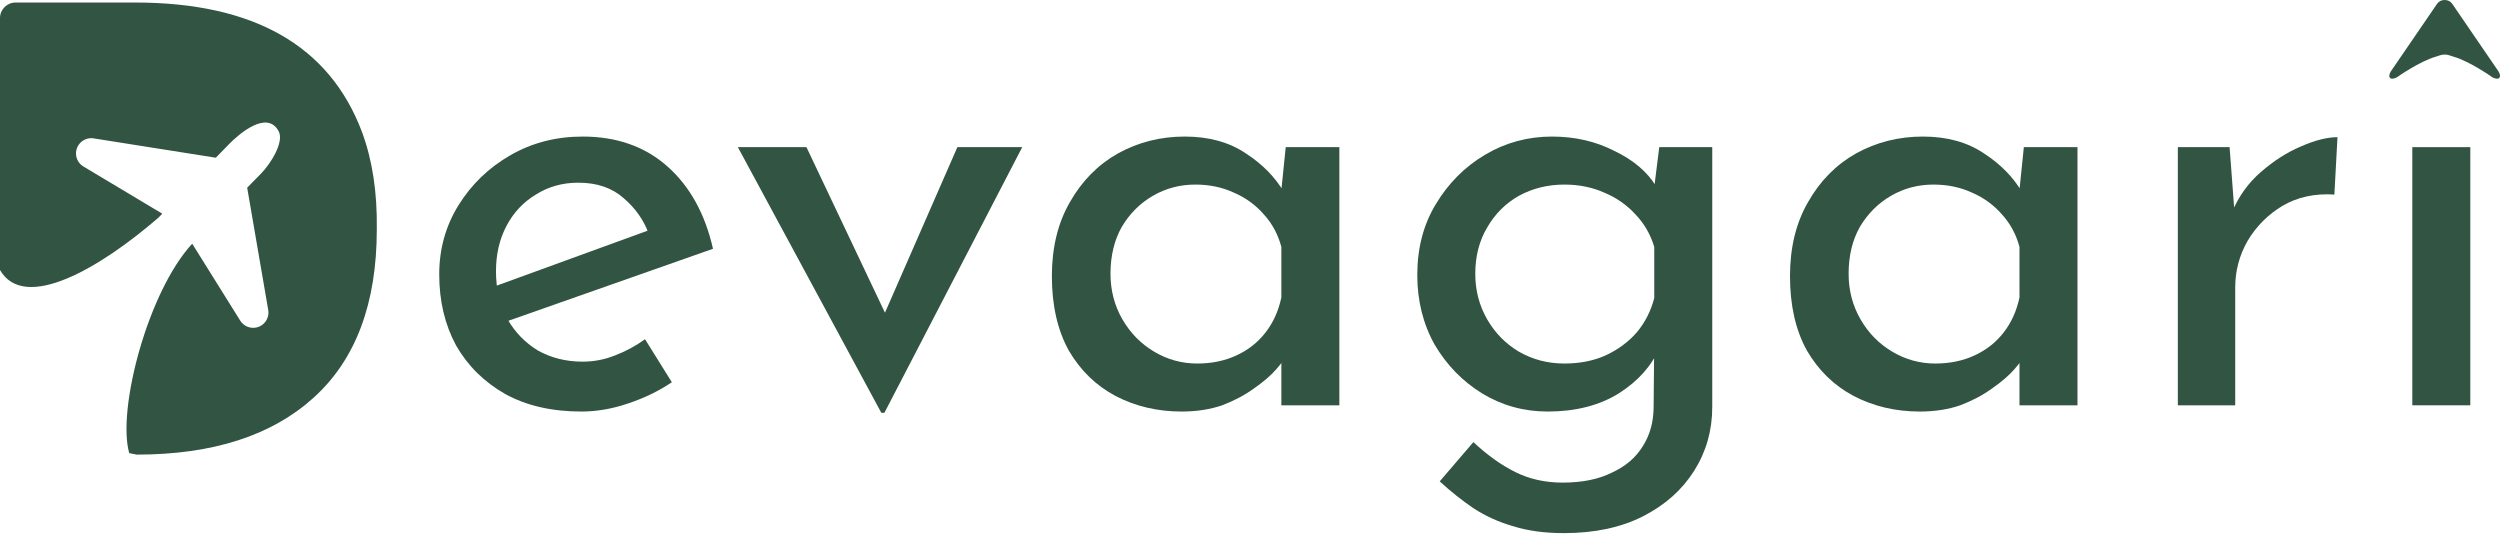 <svg width="117" height="25" viewBox="0 0 117 25" fill="none" xmlns="http://www.w3.org/2000/svg">
<path d="M27.21 19.26C25.828 19.26 24.642 18.987 23.649 18.443C22.657 17.878 21.889 17.12 21.344 16.166C20.818 15.194 20.556 14.085 20.556 12.84C20.556 11.653 20.857 10.573 21.46 9.601C22.064 8.628 22.871 7.85 23.883 7.266C24.895 6.683 26.023 6.391 27.268 6.391C28.864 6.391 30.187 6.858 31.238 7.791C32.288 8.725 32.998 10.009 33.368 11.643L23.416 15.145L22.774 13.54L30.946 10.564L30.362 10.943C30.128 10.301 29.739 9.747 29.195 9.28C28.65 8.793 27.94 8.55 27.064 8.55C26.325 8.55 25.663 8.735 25.079 9.105C24.496 9.455 24.038 9.941 23.708 10.564C23.377 11.186 23.212 11.896 23.212 12.694C23.212 13.53 23.387 14.27 23.737 14.912C24.087 15.534 24.564 16.03 25.167 16.4C25.79 16.75 26.49 16.925 27.268 16.925C27.794 16.925 28.299 16.828 28.786 16.633C29.292 16.439 29.759 16.186 30.187 15.875L31.442 17.888C30.839 18.297 30.158 18.627 29.399 18.88C28.66 19.133 27.93 19.26 27.21 19.26Z" fill="#315443"/>
<path d="M41.245 19.318L34.532 6.887H37.742L42.295 16.488L40.632 16.429L44.805 6.887H47.84L41.391 19.318H41.245Z" fill="#315443"/>
<path d="M55.298 19.26C54.17 19.26 53.139 19.017 52.205 18.53C51.29 18.044 50.561 17.334 50.016 16.4C49.491 15.447 49.228 14.289 49.228 12.927C49.228 11.585 49.51 10.428 50.074 9.455C50.639 8.463 51.388 7.704 52.322 7.179C53.275 6.653 54.316 6.391 55.444 6.391C56.573 6.391 57.526 6.653 58.305 7.179C59.083 7.684 59.676 8.288 60.085 8.988L59.91 9.455L60.172 6.887H62.682V18.968H59.968V15.816L60.26 16.517C60.182 16.711 60.007 16.964 59.735 17.275C59.482 17.567 59.132 17.869 58.684 18.18C58.256 18.491 57.76 18.754 57.196 18.968C56.631 19.162 55.999 19.26 55.298 19.26ZM56.028 17.013C56.709 17.013 57.322 16.886 57.867 16.633C58.412 16.381 58.859 16.03 59.209 15.583C59.579 15.116 59.832 14.562 59.968 13.919V11.556C59.812 10.972 59.54 10.466 59.151 10.038C58.762 9.591 58.295 9.251 57.75 9.017C57.205 8.764 56.602 8.638 55.941 8.638C55.221 8.638 54.559 8.813 53.956 9.163C53.353 9.513 52.866 9.999 52.497 10.622C52.147 11.245 51.971 11.974 51.971 12.811C51.971 13.589 52.156 14.299 52.526 14.941C52.896 15.583 53.392 16.089 54.014 16.458C54.637 16.828 55.308 17.013 56.028 17.013Z" fill="#315443"/>
<path d="M73.187 24.95C72.292 24.95 71.504 24.843 70.823 24.629C70.142 24.434 69.52 24.152 68.955 23.783C68.411 23.413 67.885 22.995 67.379 22.528L68.955 20.69C69.597 21.293 70.249 21.76 70.911 22.09C71.572 22.421 72.312 22.586 73.129 22.586C74.043 22.586 74.812 22.431 75.435 22.119C76.077 21.828 76.563 21.409 76.894 20.865C77.225 20.339 77.39 19.727 77.39 19.026L77.419 15.758L77.653 16.283C77.302 17.12 76.67 17.83 75.756 18.413C74.841 18.978 73.732 19.26 72.428 19.26C71.32 19.26 70.298 18.978 69.364 18.413C68.45 17.849 67.71 17.091 67.146 16.137C66.601 15.165 66.329 14.075 66.329 12.869C66.329 11.604 66.621 10.496 67.204 9.542C67.788 8.57 68.557 7.801 69.51 7.237C70.463 6.673 71.504 6.391 72.633 6.391C73.703 6.391 74.676 6.614 75.551 7.062C76.446 7.49 77.098 8.044 77.507 8.725L77.361 9.221L77.653 6.887H80.133V19.055C80.133 20.145 79.851 21.137 79.287 22.032C78.723 22.927 77.925 23.637 76.894 24.162C75.863 24.687 74.627 24.95 73.187 24.95ZM69.043 12.811C69.043 13.589 69.228 14.299 69.597 14.941C69.967 15.583 70.463 16.089 71.086 16.458C71.728 16.828 72.438 17.013 73.216 17.013C73.936 17.013 74.579 16.886 75.143 16.633C75.726 16.361 76.213 16.001 76.602 15.554C76.991 15.087 77.263 14.552 77.419 13.949V11.556C77.244 10.972 76.952 10.466 76.544 10.038C76.135 9.591 75.649 9.251 75.084 9.017C74.52 8.764 73.897 8.638 73.216 8.638C72.438 8.638 71.728 8.813 71.086 9.163C70.463 9.513 69.967 10.009 69.597 10.651C69.228 11.274 69.043 11.994 69.043 12.811Z" fill="#315443"/>
<path d="M89.842 19.26C88.714 19.26 87.682 19.017 86.749 18.53C85.834 18.044 85.104 17.334 84.56 16.4C84.034 15.447 83.772 14.289 83.772 12.927C83.772 11.585 84.054 10.428 84.618 9.455C85.182 8.463 85.931 7.704 86.865 7.179C87.819 6.653 88.859 6.391 89.988 6.391C91.117 6.391 92.07 6.653 92.848 7.179C93.626 7.684 94.22 8.288 94.629 8.988L94.453 9.455L94.716 6.887H97.226V18.968H94.512V15.816L94.804 16.517C94.726 16.711 94.551 16.964 94.278 17.275C94.025 17.567 93.675 17.869 93.228 18.18C92.8 18.491 92.303 18.754 91.739 18.968C91.175 19.162 90.543 19.26 89.842 19.26ZM90.572 17.013C91.253 17.013 91.866 16.886 92.41 16.633C92.955 16.381 93.403 16.03 93.753 15.583C94.123 15.116 94.376 14.562 94.512 13.919V11.556C94.356 10.972 94.084 10.466 93.695 10.038C93.305 9.591 92.838 9.251 92.294 9.017C91.749 8.764 91.146 8.638 90.484 8.638C89.764 8.638 89.103 8.813 88.5 9.163C87.896 9.513 87.41 9.999 87.04 10.622C86.69 11.245 86.515 11.974 86.515 12.811C86.515 13.589 86.7 14.299 87.07 14.941C87.439 15.583 87.935 16.089 88.558 16.458C89.181 16.828 89.852 17.013 90.572 17.013Z" fill="#315443"/>
<path d="M104.345 6.887L104.608 10.389L104.462 9.922C104.773 9.182 105.221 8.56 105.805 8.054C106.408 7.529 107.03 7.13 107.673 6.858C108.334 6.566 108.908 6.42 109.394 6.42L109.249 9.105C108.334 9.046 107.527 9.221 106.826 9.63C106.145 10.038 105.6 10.583 105.192 11.264C104.803 11.945 104.608 12.675 104.608 13.453V18.968H101.923V6.887H104.345Z" fill="#315443"/>
<path d="M112.896 6.887H115.61V18.968H112.896V6.887Z" fill="#315443"/>
<path d="M116.927 3.338C116.984 3.43 117.038 3.575 116.964 3.648C116.89 3.72 116.739 3.667 116.64 3.614C116.64 3.614 115.602 2.878 114.835 2.656C114.671 2.609 114.581 2.553 114.41 2.553C114.239 2.553 114.149 2.609 113.985 2.656C113.219 2.878 112.18 3.614 112.18 3.614C112.081 3.667 111.931 3.72 111.856 3.648C111.782 3.575 111.837 3.43 111.893 3.338L114.049 0.188C114.134 0.063 114.254 -1.65573e-05 114.41 -1.65641e-05C114.566 -1.65709e-05 114.686 0.063 114.771 0.188L116.927 3.338Z" fill="#315443"/>
<path fill-rule="evenodd" clip-rule="evenodd" d="M6.048 21.206L6.395 21.276C9.96 21.276 12.725 20.384 14.688 18.602C16.652 16.82 17.634 14.197 17.634 10.736C17.66 9.005 17.427 7.481 16.936 6.163C15.412 2.133 11.872 0.118 6.317 0.118L1.279 0.118L0.73 0.118C0.327 0.118 0 0.445 0 0.848L5.29257e-06 12.637C1.143 14.611 4.651 12.575 7.414 10.187C7.474 10.125 7.535 10.063 7.595 10.001L3.904 7.792C3.508 7.555 3.438 7.01 3.762 6.68C3.923 6.516 4.154 6.44 4.382 6.476L10.1 7.381C10.305 7.168 10.509 6.957 10.713 6.75C11.201 6.253 12.51 5.128 13.045 6.15C13.296 6.629 12.706 7.626 12.201 8.14L11.568 8.784L12.553 14.506C12.592 14.733 12.52 14.964 12.359 15.129C12.035 15.458 11.488 15.398 11.243 15.006L8.995 11.405C6.912 13.658 5.471 19.188 6.048 21.206Z" fill="#315443"/>
</svg>
